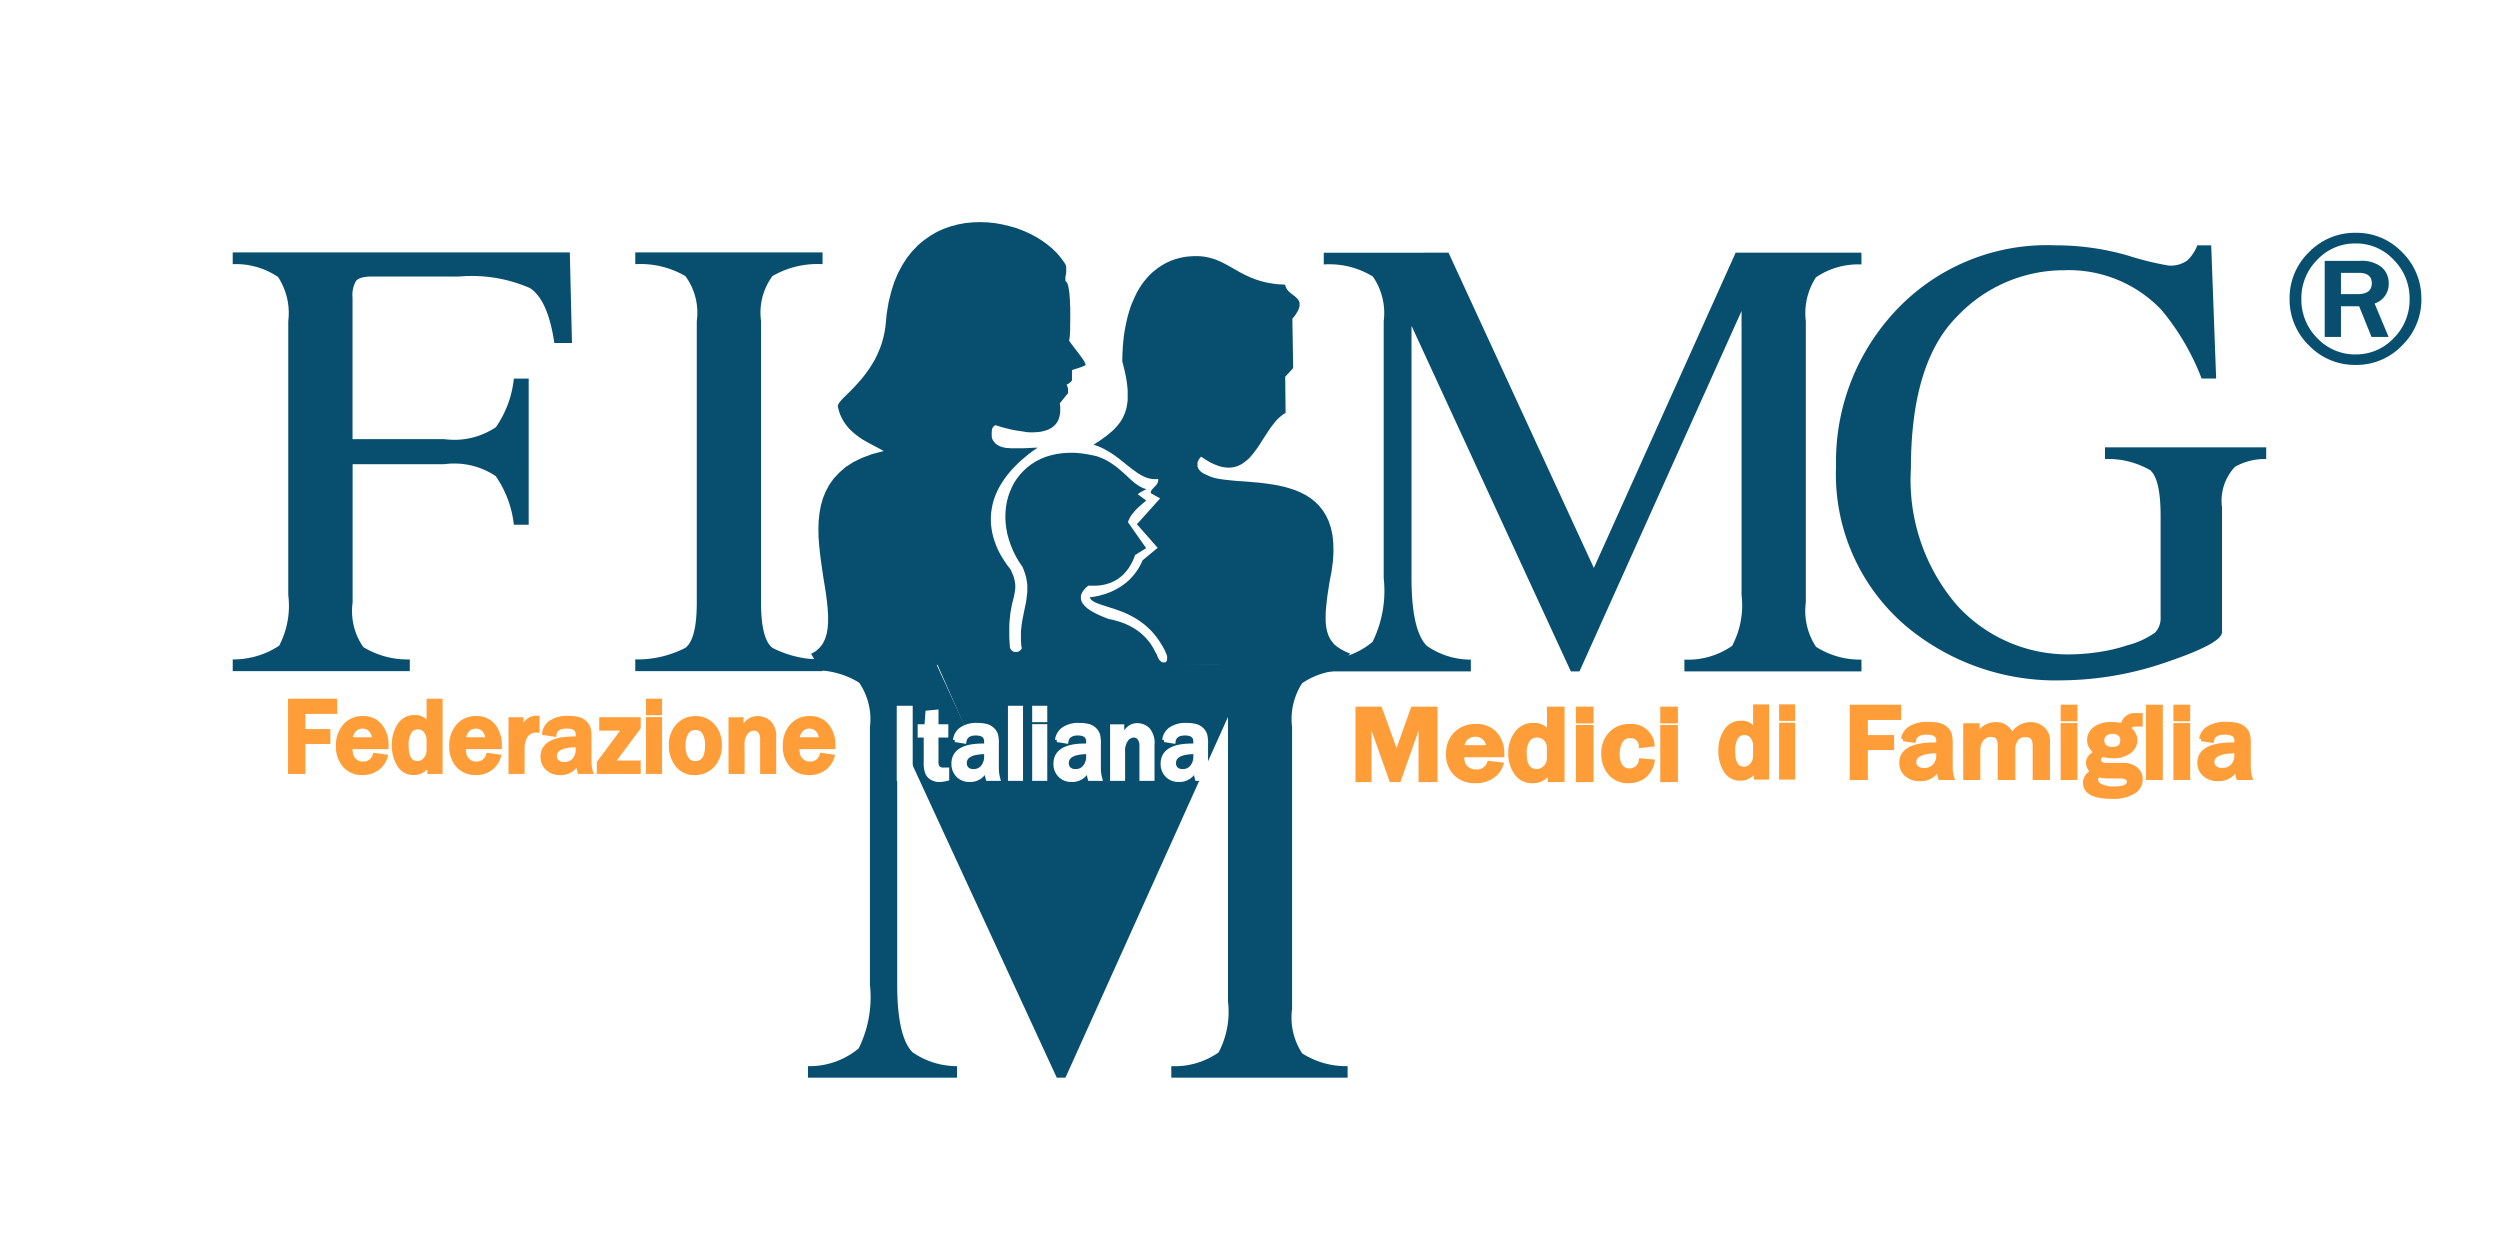 <svg xmlns="http://www.w3.org/2000/svg" xmlns:xlink="http://www.w3.org/1999/xlink" width="123.852" height="61.926" viewBox="0 0 123.852 61.926">
  <defs>
    <clipPath id="clip-path">
      <path id="Tracciato_21928" data-name="Tracciato 21928" d="M0,0H123.852V-61.926H0Z" fill="none"/>
    </clipPath>
  </defs>
  <g id="Raggruppa_12677" data-name="Raggruppa 12677" transform="translate(0 61.926)">
    <path id="Tracciato_21849" data-name="Tracciato 21849" d="M0,0H123.852V-61.926H0Z" fill="#fff"/>
    <g id="Raggruppa_12676" data-name="Raggruppa 12676" clip-path="url(#clip-path)">
      <g id="Raggruppa_12608" data-name="Raggruppa 12608" transform="translate(11.529 -29.258)">
        <path id="Tracciato_21850" data-name="Tracciato 21850" d="M0,0A4.126,4.126,0,0,0,2.3-.678a4.254,4.254,0,0,0,.452-2.506v-13.58a3.271,3.271,0,0,0-.505-2.182A3.734,3.734,0,0,0,0-19.581v-.582H16.7l.107,4.486h-.873q-.321-2.15-1.209-2.72a7.219,7.219,0,0,0-3.506-.572h-4.3q-.63,0-.806.215a1.4,1.4,0,0,0-.177.842v7h4.547a3.7,3.7,0,0,0,2.557-.594,5.146,5.146,0,0,0,.888-2.407h.735v7.242h-.735a5.21,5.21,0,0,0-.9-2.411,3.688,3.688,0,0,0-2.542-.59H5.94v6.859a3.115,3.115,0,0,0,.528,2.2A4.2,4.2,0,0,0,8.773,0V.582H0Z" fill="#084f6f"/>
      </g>
      <g id="Raggruppa_12609" data-name="Raggruppa 12609" transform="translate(31.472 -29.258)">
        <path id="Tracciato_21851" data-name="Tracciato 21851" d="M0,0A5.216,5.216,0,0,0,2.48-.571Q3.047-1,3.047-2.817V-16.764a3.053,3.053,0,0,0-.567-2.228A4.442,4.442,0,0,0,0-19.581v-.582H9.278v.582a4.446,4.446,0,0,0-2.481.589,3.058,3.058,0,0,0-.566,2.228V-2.817Q6.231-1,6.8-.571A5.221,5.221,0,0,0,9.278,0V.582H0Z" fill="#084f6f"/>
      </g>
      <g id="Raggruppa_12610" data-name="Raggruppa 12610" transform="translate(65.503 -29.248)">
        <path id="Tracciato_21852" data-name="Tracciato 21852" d="M0,0A3.758,3.758,0,0,0,2.495-.88a5.736,5.736,0,0,0,.552-3.159V-16.766a3.182,3.182,0,0,0-.536-2.211,4.117,4.117,0,0,0-2.434-.6v-.582H6.258l7.2,15.618,7.025-15.618h6.231v.582a3.731,3.731,0,0,0-2.25.635,3.257,3.257,0,0,0-.505,2.18V-2.83a3.215,3.215,0,0,0,.505,2.195A4.045,4.045,0,0,0,26.715,0V.582H17.943V0a3.845,3.845,0,0,0,2.365-.681A4.3,4.3,0,0,0,20.775-3.2V-17.271L12.746.582h-.429L4.425-16.537v12.5q0,2.571.75,3.35A3.809,3.809,0,0,0,7.364,0V.582H0Z" fill="#084f6f"/>
      </g>
      <g id="Raggruppa_12611" data-name="Raggruppa 12611" transform="translate(105.396 -49.273)">
        <path id="Tracciato_21853" data-name="Tracciato 21853" d="M0,0A14.68,14.68,0,0,0,2.021.5a1.4,1.4,0,0,0,.957-.26A2.056,2.056,0,0,0,3.46-.5h.689l.245,6.6h-.72a12,12,0,0,0-1.99-3.4A6.332,6.332,0,0,0-3.139.735a7.278,7.278,0,0,0-5.3,2.289q-2.289,2.289-2.289,7.54a9.509,9.509,0,0,0,2.281,6.767,7.416,7.416,0,0,0,5.634,2.434,9.864,9.864,0,0,0,1.332-.107,8.139,8.139,0,0,0,1.454-.336,4.262,4.262,0,0,0,1.394-.634,1.049,1.049,0,0,0,.275-.787V12.906q0-1.817-.513-2.263a4.149,4.149,0,0,0-2.243-.554V9.507H6.874v.582a2.994,2.994,0,0,0-1.546.383,2.46,2.46,0,0,0-.643,2.021v6.17q0,.551-2.7,1.469a16.119,16.119,0,0,1-5.2.919,11.557,11.557,0,0,1-7.747-2.679,9.879,9.879,0,0,1-3.475-7.931,10.915,10.915,0,0,1,2.771-7.5A10.262,10.262,0,0,1-3.583-.5,12.922,12.922,0,0,1,0,0" fill="#084f6f"/>
      </g>
      <g id="Raggruppa_12612" data-name="Raggruppa 12612" transform="translate(15.025 -23.688)">
        <path id="Tracciato_21854" data-name="Tracciato 21854" d="M0,0H-.652V-3.519H1.573v.544H0v.961H1.238v.529H0Z" fill="#ff9d39"/>
      </g>
      <g id="Raggruppa_12613" data-name="Raggruppa 12613" transform="translate(15.025 -23.688)">
        <path id="Tracciato_21855" data-name="Tracciato 21855" d="M0,0H-.652V-3.519H1.573v.544H0v.961H1.238v.529H0Z" fill="none" stroke="#ff9d39" stroke-width="0.208"/>
      </g>
      <g id="Raggruppa_12614" data-name="Raggruppa 12614" transform="translate(18.57 -24.518)">
        <path id="Tracciato_21856" data-name="Tracciato 21856" d="M0,0,.531.072a1.113,1.113,0,0,1-.4.583,1.2,1.2,0,0,1-.75.229A1.122,1.122,0,0,1-1.493.521a1.412,1.412,0,0,1-.33-.985,1.444,1.444,0,0,1,.333-.977,1.128,1.128,0,0,1,.9-.387,1.036,1.036,0,0,1,.861.382,1.519,1.519,0,0,1,.305.979l0,.068H-1.212a1.444,1.444,0,0,0,.051.425A.574.574,0,0,0-.962.3.586.586,0,0,0-.588.423.579.579,0,0,0,0,0M-.036-.779A.657.657,0,0,0-.2-1.238a.542.542,0,0,0-.411-.177.541.541,0,0,0-.405.166.753.753,0,0,0-.191.47Z" fill="#ff9d39"/>
      </g>
      <g id="Raggruppa_12615" data-name="Raggruppa 12615" transform="translate(18.57 -24.518)">
        <path id="Tracciato_21857" data-name="Tracciato 21857" d="M0,0,.531.072a1.113,1.113,0,0,1-.4.583,1.2,1.2,0,0,1-.75.229A1.122,1.122,0,0,1-1.493.521a1.412,1.412,0,0,1-.33-.985,1.444,1.444,0,0,1,.333-.977,1.128,1.128,0,0,1,.9-.387,1.036,1.036,0,0,1,.861.382,1.519,1.519,0,0,1,.305.979l0,.068H-1.212a1.444,1.444,0,0,0,.051.425A.574.574,0,0,0-.962.3.586.586,0,0,0-.588.423.579.579,0,0,0,0,0ZM-.036-.779A.657.657,0,0,0-.2-1.238a.542.542,0,0,0-.411-.177.541.541,0,0,0-.405.166.753.753,0,0,0-.191.47Z" fill="none" stroke="#ff9d39" stroke-width="0.208"/>
      </g>
      <g id="Raggruppa_12616" data-name="Raggruppa 12616" transform="translate(21.823 -23.688)">
        <path id="Tracciato_21858" data-name="Tracciato 21858" d="M0,0H-.549V-.526a.789.789,0,0,1-.768.58.82.82,0,0,1-.735-.4,1.808,1.808,0,0,1-.255-.992A1.732,1.732,0,0,1-2.042-2.3a.85.85,0,0,1,.756-.41.7.7,0,0,1,.7.459V-3.519H0ZM-.588-1.537A.734.734,0,0,0-.739-2.03a.487.487,0,0,0-.39-.177.459.459,0,0,0-.407.227,1.259,1.259,0,0,0-.147.678q0,.872.546.872A.5.5,0,0,0-.754-.618.69.69,0,0,0-.588-1.1Z" fill="#ff9d39"/>
      </g>
      <g id="Raggruppa_12617" data-name="Raggruppa 12617" transform="translate(21.823 -23.688)">
        <path id="Tracciato_21859" data-name="Tracciato 21859" d="M0,0H-.549V-.526a.789.789,0,0,1-.768.58.82.82,0,0,1-.735-.4,1.808,1.808,0,0,1-.255-.992A1.732,1.732,0,0,1-2.042-2.3a.85.85,0,0,1,.756-.41.7.7,0,0,1,.7.459V-3.519H0ZM-.588-1.537A.734.734,0,0,0-.739-2.03a.487.487,0,0,0-.39-.177.459.459,0,0,0-.407.227,1.259,1.259,0,0,0-.147.678q0,.872.546.872A.5.5,0,0,0-.754-.618.69.69,0,0,0-.588-1.1Z" fill="none" stroke="#ff9d39" stroke-width="0.208"/>
      </g>
      <g id="Raggruppa_12618" data-name="Raggruppa 12618" transform="translate(24.182 -24.518)">
        <path id="Tracciato_21860" data-name="Tracciato 21860" d="M0,0,.531.072a1.113,1.113,0,0,1-.4.583,1.194,1.194,0,0,1-.75.229A1.122,1.122,0,0,1-1.493.521a1.412,1.412,0,0,1-.33-.985,1.444,1.444,0,0,1,.333-.977,1.129,1.129,0,0,1,.9-.387,1.034,1.034,0,0,1,.861.382,1.519,1.519,0,0,1,.305.979l0,.068H-1.212a1.444,1.444,0,0,0,.051.425A.574.574,0,0,0-.962.3.586.586,0,0,0-.588.423.578.578,0,0,0,0,0M-.036-.779A.657.657,0,0,0-.2-1.238a.542.542,0,0,0-.411-.177.541.541,0,0,0-.405.166.753.753,0,0,0-.191.47Z" fill="#ff9d39"/>
      </g>
      <g id="Raggruppa_12619" data-name="Raggruppa 12619" transform="translate(24.182 -24.518)">
        <path id="Tracciato_21861" data-name="Tracciato 21861" d="M0,0,.531.072a1.113,1.113,0,0,1-.4.583,1.194,1.194,0,0,1-.75.229A1.122,1.122,0,0,1-1.493.521a1.412,1.412,0,0,1-.33-.985,1.444,1.444,0,0,1,.333-.977,1.129,1.129,0,0,1,.9-.387,1.034,1.034,0,0,1,.861.382,1.519,1.519,0,0,1,.305.979l0,.068H-1.212a1.444,1.444,0,0,0,.051.425A.574.574,0,0,0-.962.3.586.586,0,0,0-.588.423.578.578,0,0,0,0,0ZM-.036-.779A.657.657,0,0,0-.2-1.238a.542.542,0,0,0-.411-.177.541.541,0,0,0-.405.166.753.753,0,0,0-.191.47Z" fill="none" stroke="#ff9d39" stroke-width="0.208"/>
      </g>
      <g id="Raggruppa_12620" data-name="Raggruppa 12620" transform="translate(25.884 -23.688)">
        <path id="Tracciato_21862" data-name="Tracciato 21862" d="M0,0H-.588V-2.6h.531v.621a1.118,1.118,0,0,1,.312-.531.632.632,0,0,1,.408-.167l.077,0v.632a.6.6,0,0,0-.594.286A1.211,1.211,0,0,0,0-1.207Z" fill="#ff9d39"/>
      </g>
      <g id="Raggruppa_12621" data-name="Raggruppa 12621" transform="translate(25.884 -23.688)">
        <path id="Tracciato_21863" data-name="Tracciato 21863" d="M0,0H-.588V-2.6h.531v.621a1.118,1.118,0,0,1,.312-.531.632.632,0,0,1,.408-.167l.077,0v.632a.6.6,0,0,0-.594.286A1.211,1.211,0,0,0,0-1.207Z" fill="none" stroke="#ff9d39" stroke-width="0.208"/>
      </g>
      <g id="Raggruppa_12622" data-name="Raggruppa 12622" transform="translate(29.274 -23.688)">
        <path id="Tracciato_21864" data-name="Tracciato 21864" d="M0,0H-.559A2.107,2.107,0,0,1-.65-.526a.871.871,0,0,1-.882.58.863.863,0,0,1-.625-.228.765.765,0,0,1-.236-.574q0-.9,1.576-.9l.167,0v-.2q0-.4-.551-.4t-.609.4l-.5-.075a.757.757,0,0,1,.335-.535,1.455,1.455,0,0,1,.851-.21,2.007,2.007,0,0,1,.492.05.765.765,0,0,1,.323.17.651.651,0,0,1,.181.261A1.543,1.543,0,0,1-.077-1.7V-.526A1.892,1.892,0,0,0,0,0M-.65-1.325q-1.139,0-1.139.544A.38.38,0,0,0-1.675-.5a.476.476,0,0,0,.347.115A.611.611,0,0,0-.821-.6.751.751,0,0,0-.65-1.085Z" fill="#ff9d39"/>
      </g>
      <g id="Raggruppa_12623" data-name="Raggruppa 12623" transform="translate(29.274 -23.688)">
        <path id="Tracciato_21865" data-name="Tracciato 21865" d="M0,0H-.559A2.107,2.107,0,0,1-.65-.526a.871.871,0,0,1-.882.58.863.863,0,0,1-.625-.228.765.765,0,0,1-.236-.574q0-.9,1.576-.9l.167,0v-.2q0-.4-.551-.4t-.609.4l-.5-.075a.757.757,0,0,1,.335-.535,1.455,1.455,0,0,1,.851-.21,2.007,2.007,0,0,1,.492.05.765.765,0,0,1,.323.17.651.651,0,0,1,.181.261A1.543,1.543,0,0,1-.077-1.7V-.526A1.892,1.892,0,0,0,0,0ZM-.65-1.325q-1.139,0-1.139.544A.38.38,0,0,0-1.675-.5a.476.476,0,0,0,.347.115A.611.611,0,0,0-.821-.6.751.751,0,0,0-.65-1.085Z" fill="none" stroke="#ff9d39" stroke-width="0.208"/>
      </g>
      <g id="Raggruppa_12624" data-name="Raggruppa 12624" transform="translate(31.636 -24.144)">
        <path id="Tracciato_21866" data-name="Tracciato 21866" d="M0,0V.456H-1.965V0L-.709-1.691H-1.846v-.457H0v.416L-1.287,0Z" fill="#ff9d39"/>
      </g>
      <g id="Raggruppa_12625" data-name="Raggruppa 12625" transform="translate(31.636 -24.144)">
        <path id="Tracciato_21867" data-name="Tracciato 21867" d="M0,0V.456H-1.965V0L-.709-1.691H-1.846v-.457H0v.416L-1.287,0Z" fill="none" stroke="#ff9d39" stroke-width="0.208"/>
      </g>
      <path id="Tracciato_21868" data-name="Tracciato 21868" d="M32.695-26.6h-.588v-.611h.588Zm0,2.908h-.588v-2.6h.588Z" fill="#ff9d39"/>
      <g id="Raggruppa_12626" data-name="Raggruppa 12626" transform="translate(32.695 -26.596)">
        <path id="Tracciato_21869" data-name="Tracciato 21869" d="M0,0H-.588V-.611H0ZM0,2.908H-.588V.3H0Z" fill="none" stroke="#ff9d39" stroke-width="0.208"/>
      </g>
      <g id="Raggruppa_12627" data-name="Raggruppa 12627" transform="translate(34.42 -23.634)">
        <path id="Tracciato_21870" data-name="Tracciato 21870" d="M0,0A1.028,1.028,0,0,1-.882-.415a1.568,1.568,0,0,1-.3-.952,1.4,1.4,0,0,1,.337-.961,1.122,1.122,0,0,1,.888-.384A1.1,1.1,0,0,1,.9-2.338a1.393,1.393,0,0,1,.337.971,1.393,1.393,0,0,1-.35.992A1.156,1.156,0,0,1,0,0M.021-.485q.593,0,.593-.884A1.2,1.2,0,0,0,.472-2,.477.477,0,0,0,.036-2.23a.492.492,0,0,0-.451.238,1.2,1.2,0,0,0-.147.633,1.132,1.132,0,0,0,.156.65.491.491,0,0,0,.427.224" fill="#ff9d39"/>
      </g>
      <g id="Raggruppa_12628" data-name="Raggruppa 12628" transform="translate(34.42 -23.634)">
        <path id="Tracciato_21871" data-name="Tracciato 21871" d="M0,0A1.028,1.028,0,0,1-.882-.415a1.568,1.568,0,0,1-.3-.952,1.4,1.4,0,0,1,.337-.961,1.122,1.122,0,0,1,.888-.384A1.1,1.1,0,0,1,.9-2.338a1.393,1.393,0,0,1,.337.971,1.393,1.393,0,0,1-.35.992A1.156,1.156,0,0,1,0,0ZM.021-.485q.593,0,.593-.884A1.2,1.2,0,0,0,.472-2,.477.477,0,0,0,.036-2.23a.492.492,0,0,0-.451.238,1.2,1.2,0,0,0-.147.633,1.132,1.132,0,0,0,.156.65A.491.491,0,0,0,.021-.485Z" fill="none" stroke="#ff9d39" stroke-width="0.208"/>
      </g>
      <g id="Raggruppa_12629" data-name="Raggruppa 12629" transform="translate(38.349 -23.688)">
        <path id="Tracciato_21872" data-name="Tracciato 21872" d="M0,0H-.588V-1.627a.559.559,0,0,0-.118-.388.374.374,0,0,0-.287-.13.518.518,0,0,0-.4.2.911.911,0,0,0-.173.606V0h-.587V-2.6h.536V-2c.187-.438.451-.657.789-.657a.853.853,0,0,1,.586.216A.982.982,0,0,1,0-1.681Z" fill="#ff9d39"/>
      </g>
      <g id="Raggruppa_12630" data-name="Raggruppa 12630" transform="translate(38.349 -23.688)">
        <path id="Tracciato_21873" data-name="Tracciato 21873" d="M0,0H-.588V-1.627a.559.559,0,0,0-.118-.388.374.374,0,0,0-.287-.13.518.518,0,0,0-.4.2.911.911,0,0,0-.173.606V0h-.587V-2.6h.536V-2c.187-.438.451-.657.789-.657a.853.853,0,0,1,.586.216A.982.982,0,0,1,0-1.681Z" fill="none" stroke="#ff9d39" stroke-width="0.208"/>
      </g>
      <g id="Raggruppa_12631" data-name="Raggruppa 12631" transform="translate(40.708 -24.518)">
        <path id="Tracciato_21874" data-name="Tracciato 21874" d="M0,0,.531.072a1.113,1.113,0,0,1-.4.583,1.2,1.2,0,0,1-.75.229A1.12,1.12,0,0,1-1.492.521a1.408,1.408,0,0,1-.331-.985,1.444,1.444,0,0,1,.333-.977,1.126,1.126,0,0,1,.9-.387,1.036,1.036,0,0,1,.861.382,1.519,1.519,0,0,1,.305.979l0,.068H-1.212a1.483,1.483,0,0,0,.05.425A.583.583,0,0,0-.962.3.586.586,0,0,0-.588.423.578.578,0,0,0,0,0M-.036-.779A.657.657,0,0,0-.2-1.238a.542.542,0,0,0-.411-.177.543.543,0,0,0-.405.166.753.753,0,0,0-.191.47Z" fill="#ff9d39"/>
      </g>
      <g id="Raggruppa_12632" data-name="Raggruppa 12632" transform="translate(40.708 -24.518)">
        <path id="Tracciato_21875" data-name="Tracciato 21875" d="M0,0,.531.072a1.113,1.113,0,0,1-.4.583,1.2,1.2,0,0,1-.75.229A1.12,1.12,0,0,1-1.492.521a1.408,1.408,0,0,1-.331-.985,1.444,1.444,0,0,1,.333-.977,1.126,1.126,0,0,1,.9-.387,1.036,1.036,0,0,1,.861.382,1.519,1.519,0,0,1,.305.979l0,.068H-1.212a1.483,1.483,0,0,0,.05.425A.583.583,0,0,0-.962.3.586.586,0,0,0-.588.423.578.578,0,0,0,0,0ZM-.036-.779A.657.657,0,0,0-.2-1.238a.542.542,0,0,0-.411-.177.543.543,0,0,0-.405.166.753.753,0,0,0-.191.47Z" fill="none" stroke="#ff9d39" stroke-width="0.208"/>
      </g>
      <g id="Raggruppa_12633" data-name="Raggruppa 12633" transform="translate(71.106 -23.29)">
        <path id="Tracciato_21876" data-name="Tracciato 21876" d="M0,0H-.721V-3.081L-1.807,0h-.37L-3.268-3.081V0h-.577V-3.519H-2.74l.822,2.266.806-2.266H0Z" fill="#ff9d39"/>
      </g>
      <g id="Raggruppa_12634" data-name="Raggruppa 12634" transform="translate(71.106 -23.29)">
        <path id="Tracciato_21877" data-name="Tracciato 21877" d="M0,0H-.721V-3.081L-1.807,0h-.37L-3.268-3.081V0h-.577V-3.519H-2.74l.822,2.266.806-2.266H0Z" fill="none" stroke="#ff9d39" stroke-width="0.219"/>
      </g>
      <g id="Raggruppa_12635" data-name="Raggruppa 12635" transform="translate(73.776 -24.12)">
        <path id="Tracciato_21878" data-name="Tracciato 21878" d="M0,0,.592.072A1.116,1.116,0,0,1,.143.655,1.435,1.435,0,0,1-.692.884a1.32,1.32,0,0,1-.97-.363A1.319,1.319,0,0,1-2.03-.464a1.355,1.355,0,0,1,.37-.977,1.326,1.326,0,0,1,1-.387,1.215,1.215,0,0,1,.96.382,1.418,1.418,0,0,1,.338.979L.64-.4H-1.349a1.334,1.334,0,0,0,.055.426A.586.586,0,0,0-1.071.3.7.7,0,0,0-.655.423.642.642,0,0,0,0,0M-.04-.779a.621.621,0,0,0-.188-.459.639.639,0,0,0-.458-.178.64.64,0,0,0-.451.167.709.709,0,0,0-.212.47Z" fill="#ff9d39"/>
      </g>
      <g id="Raggruppa_12636" data-name="Raggruppa 12636" transform="translate(73.776 -24.12)">
        <path id="Tracciato_21879" data-name="Tracciato 21879" d="M0,0,.592.072A1.116,1.116,0,0,1,.143.655,1.435,1.435,0,0,1-.692.884a1.32,1.32,0,0,1-.97-.363A1.319,1.319,0,0,1-2.03-.464a1.355,1.355,0,0,1,.37-.977,1.326,1.326,0,0,1,1-.387,1.215,1.215,0,0,1,.96.382,1.418,1.418,0,0,1,.338.979L.64-.4H-1.349a1.334,1.334,0,0,0,.055.426A.586.586,0,0,0-1.071.3.7.7,0,0,0-.655.423.642.642,0,0,0,0,0ZM-.04-.779a.621.621,0,0,0-.188-.459.639.639,0,0,0-.458-.178.64.64,0,0,0-.451.167.709.709,0,0,0-.212.47Z" fill="none" stroke="#ff9d39" stroke-width="0.219"/>
      </g>
      <g id="Raggruppa_12637" data-name="Raggruppa 12637" transform="translate(77.4 -23.29)">
        <path id="Tracciato_21880" data-name="Tracciato 21880" d="M0,0H-.612V-.526a.872.872,0,0,1-.855.58.941.941,0,0,1-.818-.4,1.667,1.667,0,0,1-.285-.993,1.6,1.6,0,0,1,.3-.962.974.974,0,0,1,.841-.409.786.786,0,0,1,.778.459V-3.519H0ZM-.655-1.536A.688.688,0,0,0-.823-2.03a.571.571,0,0,0-.434-.176.528.528,0,0,0-.454.226,1.149,1.149,0,0,0-.164.678q0,.872.609.872A.587.587,0,0,0-.84-.617.65.65,0,0,0-.655-1.1Z" fill="#ff9d39"/>
      </g>
      <g id="Raggruppa_12638" data-name="Raggruppa 12638" transform="translate(77.4 -23.29)">
        <path id="Tracciato_21881" data-name="Tracciato 21881" d="M0,0H-.612V-.526a.872.872,0,0,1-.855.58.941.941,0,0,1-.818-.4,1.667,1.667,0,0,1-.285-.993,1.6,1.6,0,0,1,.3-.962.974.974,0,0,1,.841-.409.786.786,0,0,1,.778.459V-3.519H0ZM-.655-1.536A.688.688,0,0,0-.823-2.03a.571.571,0,0,0-.434-.176.528.528,0,0,0-.454.226,1.149,1.149,0,0,0-.164.678q0,.872.609.872A.587.587,0,0,0-.84-.617.65.65,0,0,0-.655-1.1Z" fill="none" stroke="#ff9d39" stroke-width="0.219"/>
      </g>
      <path id="Tracciato_21882" data-name="Tracciato 21882" d="M78.836-26.2h-.655v-.611h.655Zm0,2.908h-.655v-2.6h.655Z" fill="#ff9d39"/>
      <g id="Raggruppa_12639" data-name="Raggruppa 12639" transform="translate(78.836 -26.198)">
        <path id="Tracciato_21883" data-name="Tracciato 21883" d="M0,0H-.655V-.611H0ZM0,2.908H-.655V.3H0Z" fill="none" stroke="#ff9d39" stroke-width="0.219"/>
      </g>
      <g id="Raggruppa_12640" data-name="Raggruppa 12640" transform="translate(81.297 -24.247)">
        <path id="Tracciato_21884" data-name="Tracciato 21884" d="M0,0,.563.051A1.185,1.185,0,0,1,.141.776a1.227,1.227,0,0,1-.755.234A1.13,1.13,0,0,1-1.538.617a1.474,1.474,0,0,1-.323-.963,1.379,1.379,0,0,1,.354-.971A1.213,1.213,0,0,1-.566-1.7a1.028,1.028,0,0,1,1.129.9L0-.735a.5.5,0,0,0-.531-.484.517.517,0,0,0-.484.261,1.241,1.241,0,0,0-.151.633,1.01,1.01,0,0,0,.157.608A.51.51,0,0,0-.571.5.575.575,0,0,0,0,0" fill="#ff9d39"/>
      </g>
      <g id="Raggruppa_12641" data-name="Raggruppa 12641" transform="translate(81.297 -24.247)">
        <path id="Tracciato_21885" data-name="Tracciato 21885" d="M0,0,.563.051A1.185,1.185,0,0,1,.141.776a1.227,1.227,0,0,1-.755.234A1.13,1.13,0,0,1-1.538.617a1.474,1.474,0,0,1-.323-.963,1.379,1.379,0,0,1,.354-.971A1.213,1.213,0,0,1-.566-1.7a1.028,1.028,0,0,1,1.129.9L0-.735a.5.5,0,0,0-.531-.484.517.517,0,0,0-.484.261,1.241,1.241,0,0,0-.151.633,1.01,1.01,0,0,0,.157.608A.51.51,0,0,0-.571.5.575.575,0,0,0,0,0Z" fill="none" stroke="#ff9d39" stroke-width="0.219"/>
      </g>
      <path id="Tracciato_21886" data-name="Tracciato 21886" d="M83.015-26.2H82.36v-.611h.655Zm0,2.908H82.36v-2.6h.655Z" fill="#ff9d39"/>
      <g id="Raggruppa_12642" data-name="Raggruppa 12642" transform="translate(83.015 -26.198)">
        <path id="Tracciato_21887" data-name="Tracciato 21887" d="M0,0H-.655V-.611H0ZM0,2.908H-.655V.3H0Z" fill="none" stroke="#ff9d39" stroke-width="0.219"/>
      </g>
      <g id="Raggruppa_12643" data-name="Raggruppa 12643" transform="translate(87.541 -23.408)">
        <path id="Tracciato_21888" data-name="Tracciato 21888" d="M0,0H-.549V-.526a.789.789,0,0,1-.768.58.821.821,0,0,1-.735-.4,1.809,1.809,0,0,1-.255-.993A1.732,1.732,0,0,1-2.042-2.3a.849.849,0,0,1,.756-.409.7.7,0,0,1,.7.459V-3.519H0ZM-.588-1.536a.74.74,0,0,0-.15-.494.491.491,0,0,0-.391-.176.461.461,0,0,0-.408.226,1.268,1.268,0,0,0-.147.678q0,.872.547.872A.5.5,0,0,0-.754-.617.693.693,0,0,0-.588-1.1Z" fill="#ff9d39"/>
      </g>
      <g id="Raggruppa_12644" data-name="Raggruppa 12644" transform="translate(87.541 -23.408)">
        <path id="Tracciato_21889" data-name="Tracciato 21889" d="M0,0H-.549V-.526a.789.789,0,0,1-.768.58.821.821,0,0,1-.735-.4,1.809,1.809,0,0,1-.255-.993A1.732,1.732,0,0,1-2.042-2.3a.849.849,0,0,1,.756-.409.7.7,0,0,1,.7.459V-3.519H0ZM-.588-1.536a.74.74,0,0,0-.15-.494.491.491,0,0,0-.391-.176.461.461,0,0,0-.408.226,1.268,1.268,0,0,0-.147.678q0,.872.547.872A.5.5,0,0,0-.754-.617.693.693,0,0,0-.588-1.1Z" fill="none" stroke="#ff9d39" stroke-width="0.208"/>
      </g>
      <path id="Tracciato_21890" data-name="Tracciato 21890" d="M88.831-26.316h-.588v-.611h.588Zm0,2.908h-.588v-2.6h.588Z" fill="#ff9d39"/>
      <g id="Raggruppa_12645" data-name="Raggruppa 12645" transform="translate(88.83 -26.316)">
        <path id="Tracciato_21891" data-name="Tracciato 21891" d="M0,0H-.588V-.611H0ZM0,2.908H-.588V.3H0Z" fill="none" stroke="#ff9d39" stroke-width="0.208"/>
      </g>
      <g id="Raggruppa_12646" data-name="Raggruppa 12646" transform="translate(92.429 -23.39)">
        <path id="Tracciato_21892" data-name="Tracciato 21892" d="M0,0H-.686V-3.519H1.652v.544H0v.962H1.3v.528H0Z" fill="#ff9d39"/>
      </g>
      <g id="Raggruppa_12647" data-name="Raggruppa 12647" transform="translate(92.429 -23.39)">
        <path id="Tracciato_21893" data-name="Tracciato 21893" d="M0,0H-.686V-3.519H1.652v.544H0v.962H1.3v.528H0Z" fill="none" stroke="#ff9d39" stroke-width="0.213"/>
      </g>
      <g id="Raggruppa_12648" data-name="Raggruppa 12648" transform="translate(96.711 -23.39)">
        <path id="Tracciato_21894" data-name="Tracciato 21894" d="M0,0H-.588A2.052,2.052,0,0,1-.682-.526a.918.918,0,0,1-.926.58.932.932,0,0,1-.657-.228.744.744,0,0,1-.248-.574q0-.9,1.655-.9c.043,0,.1,0,.176,0v-.2c0-.27-.194-.4-.58-.4s-.588.135-.639.4l-.525-.075a.757.757,0,0,1,.351-.535,1.588,1.588,0,0,1,.894-.21,2.22,2.22,0,0,1,.518.05.814.814,0,0,1,.338.171.642.642,0,0,1,.191.26A1.505,1.505,0,0,1-.081-1.7V-.526A1.829,1.829,0,0,0,0,0M-.682-1.325q-1.2,0-1.2.544A.366.366,0,0,0-1.758-.5a.511.511,0,0,0,.364.115A.66.66,0,0,0-.862-.6a.728.728,0,0,0,.18-.483Z" fill="#ff9d39"/>
      </g>
      <g id="Raggruppa_12649" data-name="Raggruppa 12649" transform="translate(96.711 -23.39)">
        <path id="Tracciato_21895" data-name="Tracciato 21895" d="M0,0H-.588A2.052,2.052,0,0,1-.682-.526a.918.918,0,0,1-.926.58.932.932,0,0,1-.657-.228.744.744,0,0,1-.248-.574q0-.9,1.655-.9c.043,0,.1,0,.176,0v-.2c0-.27-.194-.4-.58-.4s-.588.135-.639.4l-.525-.075a.757.757,0,0,1,.351-.535,1.588,1.588,0,0,1,.894-.21,2.22,2.22,0,0,1,.518.05.814.814,0,0,1,.338.171.642.642,0,0,1,.191.26A1.505,1.505,0,0,1-.081-1.7V-.526A1.829,1.829,0,0,0,0,0ZM-.682-1.325q-1.2,0-1.2.544A.366.366,0,0,0-1.758-.5a.511.511,0,0,0,.364.115A.66.66,0,0,0-.862-.6a.728.728,0,0,0,.18-.483Z" fill="none" stroke="#ff9d39" stroke-width="0.213"/>
      </g>
      <g id="Raggruppa_12650" data-name="Raggruppa 12650" transform="translate(101.453 -23.39)">
        <path id="Tracciato_21896" data-name="Tracciato 21896" d="M0,0H-.647V-1.621c0-.337-.158-.506-.472-.506a.548.548,0,0,0-.437.191.856.856,0,0,0-.164.57V0h-.656V-1.621q0-.514-.441-.514a.58.58,0,0,0-.451.207.816.816,0,0,0-.183.562V0h-.636V-2.6h.6v.554a.96.96,0,0,1,.912-.608.761.761,0,0,1,.786.608,1.009,1.009,0,0,1,.912-.608.873.873,0,0,1,.637.235A.781.781,0,0,1,0-1.841Z" fill="#ff9d39"/>
      </g>
      <g id="Raggruppa_12651" data-name="Raggruppa 12651" transform="translate(101.453 -23.39)">
        <path id="Tracciato_21897" data-name="Tracciato 21897" d="M0,0H-.647V-1.621c0-.337-.158-.506-.472-.506a.548.548,0,0,0-.437.191.856.856,0,0,0-.164.57V0h-.656V-1.621q0-.514-.441-.514a.58.58,0,0,0-.451.207.816.816,0,0,0-.183.562V0h-.636V-2.6h.6v.554a.96.96,0,0,1,.912-.608.761.761,0,0,1,.786.608,1.009,1.009,0,0,1,.912-.608.873.873,0,0,1,.637.235A.781.781,0,0,1,0-1.841Z" fill="none" stroke="#ff9d39" stroke-width="0.213"/>
      </g>
      <path id="Tracciato_21898" data-name="Tracciato 21898" d="M102.81-26.3h-.618v-.611h.618Zm0,2.908h-.618v-2.6h.618Z" fill="#ff9d39"/>
      <g id="Raggruppa_12652" data-name="Raggruppa 12652" transform="translate(102.81 -26.298)">
        <path id="Tracciato_21899" data-name="Tracciato 21899" d="M0,0H-.618V-.611H0ZM0,2.908H-.618V.3H0Z" fill="none" stroke="#ff9d39" stroke-width="0.213"/>
      </g>
      <g id="Raggruppa_12653" data-name="Raggruppa 12653" transform="translate(106.046 -26.491)">
        <path id="Tracciato_21900" data-name="Tracciato 21900" d="M0,0V.451H-.19A.747.747,0,0,0-.408.48.365.365,0,0,0-.591.663a.712.712,0,0,1,.325.562.687.687,0,0,1-.3.572,1.321,1.321,0,0,1-.806.227,2.32,2.32,0,0,1-.506-.067.27.27,0,0,0-.19.255.231.231,0,0,0,.092.175.413.413,0,0,0,.279.08h.813a.972.972,0,0,1,.654.2A.648.648,0,0,1,0,3.181a.72.72,0,0,1-.359.612,1.915,1.915,0,0,1-1.063.242q-1.325,0-1.325-.7a.572.572,0,0,1,.4-.528A.574.574,0,0,1-2.6,2.372c0-.227.145-.408.436-.541a.673.673,0,0,1-.379-.6A.7.7,0,0,1-2.264.673a1.313,1.313,0,0,1,.847-.23A2.6,2.6,0,0,1-.888.5.609.609,0,0,1-.23,0ZM-2.08,2.96a.314.314,0,0,0-.133.224.38.38,0,0,0,.222.313,1.411,1.411,0,0,0,.707.135c.475,0,.712-.115.712-.347A.209.209,0,0,0-.7,3.09a.6.6,0,0,0-.285-.066h-.655A1.856,1.856,0,0,1-2.08,2.96M-1.4,1.676c.336,0,.5-.151.5-.451A.385.385,0,0,0-1.025.933.516.516,0,0,0-1.392.815.533.533,0,0,0-1.77.939a.4.4,0,0,0-.134.309.4.4,0,0,0,.132.309.537.537,0,0,0,.369.119" fill="#ff9d39"/>
      </g>
      <g id="Raggruppa_12654" data-name="Raggruppa 12654" transform="translate(106.046 -26.491)">
        <path id="Tracciato_21901" data-name="Tracciato 21901" d="M0,0V.451H-.19A.747.747,0,0,0-.408.48.365.365,0,0,0-.591.663a.712.712,0,0,1,.325.562.687.687,0,0,1-.3.572,1.321,1.321,0,0,1-.806.227,2.32,2.32,0,0,1-.506-.067.27.27,0,0,0-.19.255.231.231,0,0,0,.092.175.413.413,0,0,0,.279.08h.813a.972.972,0,0,1,.654.2A.648.648,0,0,1,0,3.181a.72.72,0,0,1-.359.612,1.915,1.915,0,0,1-1.063.242q-1.325,0-1.325-.7a.572.572,0,0,1,.4-.528A.574.574,0,0,1-2.6,2.372c0-.227.145-.408.436-.541a.673.673,0,0,1-.379-.6A.7.7,0,0,1-2.264.673a1.313,1.313,0,0,1,.847-.23A2.6,2.6,0,0,1-.888.5.609.609,0,0,1-.23,0ZM-2.08,2.96a.314.314,0,0,0-.133.224.38.38,0,0,0,.222.313,1.411,1.411,0,0,0,.707.135c.475,0,.712-.115.712-.347A.209.209,0,0,0-.7,3.09a.6.6,0,0,0-.285-.066h-.655A1.856,1.856,0,0,1-2.08,2.96ZM-1.4,1.676c.336,0,.5-.151.5-.451A.385.385,0,0,0-1.025.933.516.516,0,0,0-1.392.815.533.533,0,0,0-1.77.939a.4.4,0,0,0-.134.309.4.4,0,0,0,.132.309A.537.537,0,0,0-1.4,1.676Z" fill="none" stroke="#ff9d39" stroke-width="0.213"/>
      </g>
      <path id="Tracciato_21902" data-name="Tracciato 21902" d="M107.04-23.39h-.618v-3.519h.618Z" fill="#ff9d39"/>
      <g id="Raggruppa_12655" data-name="Raggruppa 12655" transform="translate(107.04 -23.39)">
        <path id="Tracciato_21903" data-name="Tracciato 21903" d="M0,0H-.618V-3.519H0Z" fill="none" stroke="#ff9d39" stroke-width="0.213"/>
      </g>
      <path id="Tracciato_21904" data-name="Tracciato 21904" d="M108.4-26.3h-.617v-.611h.617Zm0,2.908h-.617v-2.6h.617Z" fill="#ff9d39"/>
      <g id="Raggruppa_12656" data-name="Raggruppa 12656" transform="translate(108.397 -26.298)">
        <path id="Tracciato_21905" data-name="Tracciato 21905" d="M0,0H-.617V-.611H0ZM0,2.908H-.617V.3H0Z" fill="none" stroke="#ff9d39" stroke-width="0.213"/>
      </g>
      <g id="Raggruppa_12657" data-name="Raggruppa 12657" transform="translate(111.479 -23.39)">
        <path id="Tracciato_21906" data-name="Tracciato 21906" d="M0,0H-.588A2.052,2.052,0,0,1-.682-.526a.918.918,0,0,1-.926.58.932.932,0,0,1-.657-.228.747.747,0,0,1-.248-.574q0-.9,1.655-.9c.043,0,.1,0,.176,0v-.2c0-.27-.194-.4-.58-.4s-.588.135-.639.4l-.525-.075a.755.755,0,0,1,.352-.535,1.584,1.584,0,0,1,.893-.21,2.22,2.22,0,0,1,.518.05.814.814,0,0,1,.338.171.633.633,0,0,1,.191.26A1.505,1.505,0,0,1-.081-1.7V-.526A1.829,1.829,0,0,0,0,0M-.682-1.325q-1.2,0-1.2.544a.369.369,0,0,0,.12.277.515.515,0,0,0,.365.115A.66.66,0,0,0-.862-.6a.728.728,0,0,0,.18-.483Z" fill="#ff9d39"/>
      </g>
      <g id="Raggruppa_12658" data-name="Raggruppa 12658" transform="translate(111.479 -23.39)">
        <path id="Tracciato_21907" data-name="Tracciato 21907" d="M0,0H-.588A2.052,2.052,0,0,1-.682-.526a.918.918,0,0,1-.926.58.932.932,0,0,1-.657-.228.747.747,0,0,1-.248-.574q0-.9,1.655-.9c.043,0,.1,0,.176,0v-.2c0-.27-.194-.4-.58-.4s-.588.135-.639.4l-.525-.075a.755.755,0,0,1,.352-.535,1.584,1.584,0,0,1,.893-.21,2.22,2.22,0,0,1,.518.05.814.814,0,0,1,.338.171.633.633,0,0,1,.191.26A1.505,1.505,0,0,1-.081-1.7V-.526A1.829,1.829,0,0,0,0,0ZM-.682-1.325q-1.2,0-1.2.544a.369.369,0,0,0,.12.277.515.515,0,0,0,.365.115A.66.66,0,0,0-.862-.6a.728.728,0,0,0,.18-.483Z" fill="none" stroke="#ff9d39" stroke-width="0.213"/>
      </g>
      <g id="Raggruppa_12659" data-name="Raggruppa 12659" transform="translate(66.894 -29.547)">
        <path id="Tracciato_21908" data-name="Tracciato 21908" d="M0,0-.51.561H-26.388l-.323-.548.238-.136.191-.174.153-.2.11-.23.081-.259.047-.28.021-.306V-1.9l-.021-.34-.039-.362-.046-.369-.06-.383-.064-.391-.059-.4-.06-.408-.05-.4-.043-.408-.03-.4-.008-.4.012-.391.039-.391.068-.374.1-.361.14-.349.178-.331.221-.315.272-.289L-25-9.242l.378-.242.437-.213.5-.187.569-.149-.076-.046-.077-.043-.08-.042-.081-.043-.166-.089-.17-.089-.085-.047-.085-.047-.081-.046-.089-.051-.085-.051-.081-.055-.085-.06-.081-.06-.08-.059-.077-.064-.076-.068-.077-.072-.072-.072-.068-.077-.068-.085-.064-.085-.059-.089-.056-.093-.055-.1-.047-.1-.046-.107-.039-.114-.034-.119-.029-.128v-.042l.008-.043.026-.051.029-.051.047-.059.051-.06.06-.068.068-.072.157-.153.182-.178.094-.1.1-.1.1-.11.1-.111.106-.123.107-.128.106-.132.1-.14.106-.148.1-.153.1-.162.093-.165.09-.179.08-.183.081-.191.072-.2.06-.208.055-.217.047-.225.034-.233.059-.612.094-.566.127-.522.153-.485.187-.442.213-.4.234-.366.259-.322.28-.294.3-.25.314-.221.328-.191.335-.153.353-.124.357-.093.365-.068.366-.034.37-.013.369.013.366.038.357.064.357.085.349.1.335.127.323.145.307.161.288.179.277.2.25.208.226.221.2.238.174.243.017.029.017.026.012.029.013.03.013.03,0,.03.009.03,0,.025,0,.03v.089l0,.06,0,.059-.017.115-.022.114,0,.056,0,.051v.076l0,.026.03.012.025.026.026.038.021.051.022.059.017.073.017.085.017.089.012.1.013.106.009.111.008.114.009.119,0,.128.008.123.005.132v.633l-.005.123,0,.115,0,.11,0,.106-.009.1,0,.089-.009.081-.008.072-.009.06-.008.051-.009.038.051.077.06.08.059.081.069.089.136.179.135.178.064.085.059.085.056.077.046.072.018.034.016.034.017.029.013.026.009.026.009.025,0,.021v.017l-.038.022-.038.012-.038.022-.043.016-.085.03-.085.03-.085.03-.089.025-.089.03-.085.03,0,.51-.025.034-.026.025-.03.03-.029.03-.034.025-.039.022-.038.021-.043.021.022.055.017.047.012.038.018.043,0,.021,0,.021v.026l0,.029v.026l0,.034,0,.038,0,.043-.408.505.021.153,0,.145v.136l-.017.123-.026.115-.033.106-.043.1-.055.089-.064.081-.072.072-.077.064-.089.055-.093.051-.1.038-.111.034-.11.03-.119.021-.128.013-.127.008-.136.005-.137-.005-.144-.008L-16.188-11l-.149-.021-.149-.021-.153-.026L-16.8-11.1l-.153-.038-.158-.038-.157-.043-.157-.047-.157-.051-.017.009-.017.012-.017.009-.013.013-.017.013-.013.012-.012.017-.009.013-.013.017-.008.017-.009.017-.008.017-.009.021-.008.017,0,.022,0,.021-.008.042,0,.047-.005.047v.106l.005.055,0,.055.013.06.025.051.03.051.029.047.035.042.033.038.039.034.043.034.042.03.047.026.046.025.051.021.051.017.06.017.059.013.06.013.068.013.068,0,.072.008.072.005.081,0h.353l.2,0,.212-.009.234-.013.251-.008-.226.153-.212.161-.2.162-.192.166-.182.17-.166.169-.161.175-.145.174-.136.182-.123.179-.115.183-.1.187-.089.187-.077.191-.063.191-.051.191-.038.2-.03.2-.013.2,0,.2.008.2.026.2.034.2.047.2.063.2.072.2.086.208.1.2.114.2.128.2.136.2.157.2.055.12.047.11.043.1.03.1.025.094.017.09.012.084.009.085v.158l-.009.08-.012.081-.013.081-.017.08-.017.09-.021.085-.047.187-.047.208-.021.115-.021.119-.021.127-.013.14-.017.145-.013.157-.008.17,0,.178v.192l0,.2.012.216.017.229,0,.035.008.025.009.03.012.025.009.022.017.021.013.021.017.017.021.017.017.012.021.018.017.008.026.009.021.008.021.005.021,0,.026,0h.021l.026,0,.025,0,.021-.005.026,0,.021-.008.021-.013.022-.013.025-.013.017-.017.021-.016.017-.022.021-.021.013-.021.017-.026L-16.3-.4l-.009-.153L-16.316-.7V-.846l0-.14,0-.14.018-.132.012-.131.017-.124.022-.127.021-.119.025-.123.047-.234.047-.229.025-.115.022-.115.017-.115.012-.11.013-.119L-16-3.034l0-.115v-.119l0-.119-.013-.123-.021-.123-.022-.127-.034-.128-.042-.132-.047-.136-.059-.136-.179-.267-.157-.272-.136-.272-.111-.276-.093-.272-.077-.277-.051-.276-.033-.272-.013-.272.008-.263.025-.259.043-.255.064-.247.085-.242.1-.229.114-.221.136-.209.153-.195.17-.183.183-.17.2-.153.217-.14.233-.119.247-.106.268-.081.276-.064.293-.042.311-.021.322,0,.336.03.349.055.365.076.115.038.106.043.107.043.1.046.1.051.094.056.089.055.089.059.086.06.084.059.081.064.081.068.076.064.073.063.072.064.072.064.136.127.132.124.068.059.064.055.068.056.063.051.064.046.064.043.068.042.064.034.068.034.063.03.073.021.068.017-.06.038-.059.03-.051.026-.056.03L-10.374-8l-.056.034-.025.017-.022.017-.025.017-.025.021.42.314-.076.06-.072.059-.073.064-.072.064-.072.064-.068.064-.064.063-.063.068-.06.069-.055.067-.026.034-.025.034-.026.034-.021.039-.021.033-.022.035-.017.038-.016.034-.018.038-.017.038L-11-6.544l-.012.038.9,1.284-.544.336-.042.106-.039.1-.046.1-.047.094-.051.089-.051.085-.051.085-.06.077-.055.072-.064.072-.059.068-.064.064-.068.055-.072.055-.068.056-.072.042-.077.047-.076.038-.081.039-.077.033-.085.03-.085.025-.085.026-.085.017-.089.017-.089.013-.094.008-.093.008-.094,0h-.1l-.1,0-.1,0-.068.054-.064.056-.051.059-.047.056-.042.055-.034.055-.026.055-.021.055-.017.056,0,.055,0,.055,0,.051.013.051.017.056.025.05.03.056.039.051.042.051.047.047.055.055.059.05.068.048.073.05.08.047.081.047.094.051.093.046.1.048.111.046.11.047.119.047.123.047.132.025.128.03.119.034.119.034.115.038.11.038.106.043.1.047.1.046.094.051.093.051.09.055.08.056.085.059.077.059.072.06.072.064.068.068.064.064.064.071.059.069.055.068.056.072.046.072.047.077.047.072.042.076.038.081.039.072L-9.6.017l.034.077.026.08.016.038.022.034.017.03.021.03.021.026.026.021L-9.4.374l.021.017.026.017.025.013.022.008.025.009.021,0h.047l.021,0,.017,0,.021-.009.017-.008L-9.121.4l.013-.018L-9.1.37l.013-.022.008-.025,0-.025.005-.026,0-.034,0-.034L-9.07.17-9.078.132-9.087.089-9.1.047l-.1-.23L-9.32-.4-9.44-.59l-.127-.187L-9.7-.943-9.835-1.1l-.144-.145-.145-.132-.148-.119-.149-.11-.153-.1-.153-.093-.153-.081-.153-.077-.153-.068-.149-.059-.144-.055-.145-.051-.14-.047-.136-.043-.251-.08-.229-.076-.1-.035-.094-.038-.085-.038-.072-.043-.064-.042-.051-.047-.038-.051-.021-.059.11-.013.115-.017.106-.022.111-.021.106-.029.106-.03.1-.03.1-.034.1-.038.1-.038.094-.047.093-.043.094-.051.089-.051.089-.051.085-.059.081-.059.081-.06.081-.068.076-.064.072-.072.068-.072.068-.076.068-.077.06-.081.059-.081.06-.085.055-.089.051-.089.047-.09.046-.093.043-.1.748-.62L-10.57-6.408l1.148-1.279-.464-.263v-.021L-9.881-8l0-.021.008-.017.009-.022.008-.021.017-.017.013-.021.03-.038.034-.034.034-.038.038-.039.039-.038.033-.038.018-.021.012-.026.017-.017.013-.025.013-.026.008-.021.009-.026.008-.03,0-.025.005-.03v-.059l-.1.008h-.1l-.1-.008L-9.9-8.664-10-8.686l-.094-.029-.089-.038-.093-.043-.09-.046-.089-.052-.089-.055-.085-.064-.089-.063-.09-.064-.093-.072-.085-.068-.187-.149-.191-.153-.094-.076-.1-.073-.1-.076-.106-.072-.106-.068-.111-.068-.11-.064-.119-.064-.119-.059-.128-.056-.127-.046-.132-.043.127-.085.128-.08.119-.081.114-.085.115-.081.107-.085.1-.085.1-.085.094-.085.085-.089.081-.094.08-.093.072-.1.064-.1.06-.106.051-.11.051-.115.038-.119.038-.128.026-.132.021-.135.017-.149,0-.153v-.158l0-.169-.017-.179-.021-.183-.03-.195-.038-.2-.047-.217-.055-.221-.06-.238.009-.361.017-.348.029-.332.039-.318.051-.3.059-.289.064-.276.076-.259.081-.251.094-.234.1-.221.1-.208.115-.2.119-.187.123-.169.131-.158.132-.148.145-.136L-9.665-19l.149-.115.153-.1.158-.094.157-.08.161-.073.166-.059.166-.051.166-.043.174-.034.165-.021.17-.013.175-.008.17,0,.144.009.145.016.136.026.127.025.123.035.124.038.115.042.118.051.111.047.106.055.11.056.107.059.217.123.217.123.114.064.115.064.119.059.119.06.127.059.128.056.136.055.144.051.145.047.157.042.162.043.17.029.178.03.187.026.2.012.208.013.013.059.017.056.026.051.025.047.03.046.038.043.038.038L-3-17.9l.042.039.043.033.042.034.047.035.043.033.046.034.038.039.039.034.038.038.03.038.03.043.021.042.017.047.012.051,0,.055,0,.06-.008.064-.021.067-.026.073-.038.076-.051.085-.055.094-.072.093-.086.106.039,2.444-.395.429.021,1.789-.124.076-.114.089-.115.1-.11.111-.1.123-.1.127-.1.136-.093.141-.191.289-.187.293-.093.144-.1.144-.1.137-.1.131-.106.123-.111.115-.115.1-.123.094-.123.08-.136.064-.14.051-.149.03-.157.017-.166-.009-.179-.025-.186-.051-.2-.077-.213-.1L-7.153-9.6l-.238-.157-.025.03-.03.029-.021.03-.021.03-.022.03-.013.034-.016.029-.009.035-.013.029-.008.03,0,.034v.1l0,.029.008.034.013.026.009.034.016.03.017.029.022.03.021.026.029.029.026.03.03.026.034.021.038.025.038.026.043.021.042.021.047.022.051.021.149.068.17.055.2.047.216.034.234.03.247.025.259.026.276.016.28.022.289.025.294.026.3.038.3.043.293.051.289.063.285.081.28.093.264.111.254.132.243.153.221.178.2.2.183.225.157.255.136.289.106.319.077.357.042.391.009.429-.026.467-.068.51-.106.553-.03.2-.03.192-.029.182-.022.174-.021.17-.017.162-.017.157-.012.149-.009.144,0,.14V-1.6l.008.124.013.114.017.111.021.106.03.1.03.1.038.09.043.089.046.081.06.08.059.072L-.8-.459-.723-.4l.081.068.09.059.093.06.1.055L-.242-.1l.114.052Z" fill="#084f6f" fill-rule="evenodd"/>
      </g>
      <g id="Raggruppa_12660" data-name="Raggruppa 12660" transform="translate(45.516 -29.285)">
        <path id="Tracciato_21909" data-name="Tracciato 21909" d="M0,0,15.326.3l-7.353,16L.8,0Z" fill="#084f6f" fill-rule="evenodd"/>
      </g>
      <g id="Raggruppa_12661" data-name="Raggruppa 12661" transform="translate(40.027 -9.108)">
        <path id="Tracciato_21910" data-name="Tracciato 21910" d="M0,0A3.8,3.8,0,0,0,2.514-.881a5.731,5.731,0,0,0,.555-3.163V-16.791A3.193,3.193,0,0,0,2.534-19a4.1,4.1,0,0,0-2.43-.6v-.573H6.241L13.462-4.534l7.05-15.648h6.223v.573a3.731,3.731,0,0,0-2.251.636,3.263,3.263,0,0,0-.5,2.182V-2.834a3.221,3.221,0,0,0,.5,2.2A4.036,4.036,0,0,0,26.735,0V.572H18V0a3.78,3.78,0,0,0,2.345-.682,4.338,4.338,0,0,0,.464-2.52V-17.3L12.756.572h-.429L4.421-16.561V-4.044q0,2.574.757,3.355A3.863,3.863,0,0,0,7.386,0V.572H0Z" fill="#084f6f"/>
      </g>
      <path id="Tracciato_21911" data-name="Tracciato 21911" d="M45.115-23.342h-.589v-3.519h.589Z" fill="#fff"/>
      <g id="Raggruppa_12662" data-name="Raggruppa 12662" transform="translate(45.115 -23.342)">
        <path id="Tracciato_21912" data-name="Tracciato 21912" d="M0,0H-.589V-3.519H0Z" fill="none" stroke="#fff" stroke-width="0.201"/>
      </g>
      <g id="Raggruppa_12663" data-name="Raggruppa 12663" transform="translate(46.924 -23.801)">
        <path id="Tracciato_21913" data-name="Tracciato 21913" d="M0,0V.459A1.8,1.8,0,0,1-.379.516.733.733,0,0,1-.757.422.555.555,0,0,1-.988.164a1.3,1.3,0,0,1-.074-.5V-1.689h-.3v-.456h.334l.05-.678.448-.044v.722h.486v.456H-.532V-.418a.5.5,0,0,0,.083.334A.424.424,0,0,0-.136,0C-.093,0-.048,0,0,0" fill="#fff"/>
      </g>
      <g id="Raggruppa_12664" data-name="Raggruppa 12664" transform="translate(46.924 -23.801)">
        <path id="Tracciato_21914" data-name="Tracciato 21914" d="M0,0V.459A1.8,1.8,0,0,1-.379.516.733.733,0,0,1-.757.422.555.555,0,0,1-.988.164a1.3,1.3,0,0,1-.074-.5V-1.689h-.3v-.456h.334l.05-.678.448-.044v.722h.486v.456H-.532V-.418a.5.5,0,0,0,.083.334A.424.424,0,0,0-.136,0C-.093,0-.048,0,0,0Z" fill="none" stroke="#fff" stroke-width="0.201"/>
      </g>
      <g id="Raggruppa_12665" data-name="Raggruppa 12665" transform="translate(49.455 -23.342)">
        <path id="Tracciato_21915" data-name="Tracciato 21915" d="M0,0H-.52A2.316,2.316,0,0,1-.6-.526a.812.812,0,0,1-.819.58.771.771,0,0,1-.582-.228.8.8,0,0,1-.219-.574q0-.9,1.464-.9l.156,0v-.2q0-.4-.513-.4c-.332,0-.521.135-.565.4l-.465-.075a.766.766,0,0,1,.311-.535,1.279,1.279,0,0,1,.791-.21,1.744,1.744,0,0,1,.458.05.7.7,0,0,1,.3.17.648.648,0,0,1,.169.261A1.651,1.651,0,0,1-.072-1.7V-.526A2.041,2.041,0,0,0,0,0M-.6-1.325q-1.059,0-1.059.544A.393.393,0,0,0-1.556-.5a.42.42,0,0,0,.322.115A.552.552,0,0,0-.763-.6.787.787,0,0,0-.6-1.085Z" fill="#fff"/>
      </g>
      <g id="Raggruppa_12666" data-name="Raggruppa 12666" transform="translate(49.455 -23.342)">
        <path id="Tracciato_21916" data-name="Tracciato 21916" d="M0,0H-.52A2.316,2.316,0,0,1-.6-.526a.812.812,0,0,1-.819.58.771.771,0,0,1-.582-.228.8.8,0,0,1-.219-.574q0-.9,1.464-.9l.156,0v-.2q0-.4-.513-.4c-.332,0-.521.135-.565.4l-.465-.075a.766.766,0,0,1,.311-.535,1.279,1.279,0,0,1,.791-.21,1.744,1.744,0,0,1,.458.05.7.7,0,0,1,.3.17.648.648,0,0,1,.169.261A1.651,1.651,0,0,1-.072-1.7V-.526A2.041,2.041,0,0,0,0,0ZM-.6-1.325q-1.059,0-1.059.544A.393.393,0,0,0-1.556-.5a.42.42,0,0,0,.322.115A.552.552,0,0,0-.763-.6.787.787,0,0,0-.6-1.085Z" fill="none" stroke="#fff" stroke-width="0.201"/>
      </g>
      <path id="Tracciato_21917" data-name="Tracciato 21917" d="M50.581-23.342h-.546v-3.519h.546Z" fill="#fff"/>
      <g id="Raggruppa_12667" data-name="Raggruppa 12667" transform="translate(50.581 -23.342)">
        <path id="Tracciato_21918" data-name="Tracciato 21918" d="M0,0H-.546V-3.519H0Z" fill="none" stroke="#fff" stroke-width="0.201"/>
      </g>
      <path id="Tracciato_21919" data-name="Tracciato 21919" d="M51.782-26.25h-.546v-.611h.546Zm0,2.908h-.546v-2.6h.546Z" fill="#fff"/>
      <g id="Raggruppa_12668" data-name="Raggruppa 12668" transform="translate(51.782 -26.25)">
        <path id="Tracciato_21920" data-name="Tracciato 21920" d="M0,0H-.546V-.611H0ZM0,2.908H-.546V.3H0Z" fill="none" stroke="#fff" stroke-width="0.201"/>
      </g>
      <g id="Raggruppa_12669" data-name="Raggruppa 12669" transform="translate(54.509 -23.342)">
        <path id="Tracciato_21921" data-name="Tracciato 21921" d="M0,0H-.52A2.316,2.316,0,0,1-.6-.526a.811.811,0,0,1-.819.58.771.771,0,0,1-.582-.228.8.8,0,0,1-.219-.574q0-.9,1.464-.9l.156,0v-.2q0-.4-.513-.4c-.332,0-.521.135-.565.4l-.465-.075a.764.764,0,0,1,.312-.535,1.276,1.276,0,0,1,.79-.21,1.744,1.744,0,0,1,.458.05.7.7,0,0,1,.3.17.648.648,0,0,1,.169.261A1.651,1.651,0,0,1-.072-1.7V-.526A2.041,2.041,0,0,0,0,0M-.6-1.325q-1.059,0-1.059.544A.393.393,0,0,0-1.556-.5a.42.42,0,0,0,.322.115A.551.551,0,0,0-.763-.6.787.787,0,0,0-.6-1.085Z" fill="#fff"/>
      </g>
      <g id="Raggruppa_12670" data-name="Raggruppa 12670" transform="translate(54.509 -23.342)">
        <path id="Tracciato_21922" data-name="Tracciato 21922" d="M0,0H-.52A2.316,2.316,0,0,1-.6-.526a.811.811,0,0,1-.819.58.771.771,0,0,1-.582-.228.8.8,0,0,1-.219-.574q0-.9,1.464-.9l.156,0v-.2q0-.4-.513-.4c-.332,0-.521.135-.565.4l-.465-.075a.764.764,0,0,1,.312-.535,1.276,1.276,0,0,1,.79-.21,1.744,1.744,0,0,1,.458.05.7.7,0,0,1,.3.17.648.648,0,0,1,.169.261A1.651,1.651,0,0,1-.072-1.7V-.526A2.041,2.041,0,0,0,0,0ZM-.6-1.325q-1.059,0-1.059.544A.393.393,0,0,0-1.556-.5a.42.42,0,0,0,.322.115A.551.551,0,0,0-.763-.6.787.787,0,0,0-.6-1.085Z" fill="none" stroke="#fff" stroke-width="0.201"/>
      </g>
      <g id="Raggruppa_12671" data-name="Raggruppa 12671" transform="translate(57.095 -23.342)">
        <path id="Tracciato_21923" data-name="Tracciato 21923" d="M0,0H-.546V-1.627a.591.591,0,0,0-.11-.388.339.339,0,0,0-.267-.13.469.469,0,0,0-.373.2.953.953,0,0,0-.161.606V0H-2V-2.6h.5V-2q.261-.658.733-.658a.759.759,0,0,1,.546.217A1.031,1.031,0,0,1,0-1.681Z" fill="#fff"/>
      </g>
      <g id="Raggruppa_12672" data-name="Raggruppa 12672" transform="translate(57.095 -23.342)">
        <path id="Tracciato_21924" data-name="Tracciato 21924" d="M0,0H-.546V-1.627a.591.591,0,0,0-.11-.388.339.339,0,0,0-.267-.13.469.469,0,0,0-.373.2.953.953,0,0,0-.161.606V0H-2V-2.6h.5V-2q.261-.658.733-.658a.759.759,0,0,1,.546.217A1.031,1.031,0,0,1,0-1.681Z" fill="none" stroke="#fff" stroke-width="0.201"/>
      </g>
      <g id="Raggruppa_12673" data-name="Raggruppa 12673" transform="translate(59.819 -23.342)">
        <path id="Tracciato_21925" data-name="Tracciato 21925" d="M0,0H-.52A2.262,2.262,0,0,1-.6-.526a.812.812,0,0,1-.82.58.769.769,0,0,1-.581-.228.8.8,0,0,1-.219-.574q0-.9,1.464-.9l.156,0v-.2q0-.4-.513-.4t-.566.4l-.464-.075a.766.766,0,0,1,.311-.535,1.279,1.279,0,0,1,.791-.21,1.749,1.749,0,0,1,.458.05.7.7,0,0,1,.3.17.648.648,0,0,1,.169.261A1.688,1.688,0,0,1-.072-1.7V-.526A2.041,2.041,0,0,0,0,0M-.6-1.325q-1.059,0-1.059.544A.392.392,0,0,0-1.557-.5a.422.422,0,0,0,.323.115A.549.549,0,0,0-.764-.6.781.781,0,0,0-.6-1.085Z" fill="#fff"/>
      </g>
      <g id="Raggruppa_12674" data-name="Raggruppa 12674" transform="translate(59.819 -23.342)">
        <path id="Tracciato_21926" data-name="Tracciato 21926" d="M0,0H-.52A2.262,2.262,0,0,1-.6-.526a.812.812,0,0,1-.82.58.769.769,0,0,1-.581-.228.8.8,0,0,1-.219-.574q0-.9,1.464-.9l.156,0v-.2q0-.4-.513-.4t-.566.4l-.464-.075a.766.766,0,0,1,.311-.535,1.279,1.279,0,0,1,.791-.21,1.749,1.749,0,0,1,.458.05.7.7,0,0,1,.3.17.648.648,0,0,1,.169.261A1.688,1.688,0,0,1-.072-1.7V-.526A2.041,2.041,0,0,0,0,0ZM-.6-1.325q-1.059,0-1.059.544A.392.392,0,0,0-1.557-.5a.422.422,0,0,0,.323.115A.549.549,0,0,0-.764-.6.781.781,0,0,0-.6-1.085Z" fill="none" stroke="#fff" stroke-width="0.201"/>
      </g>
      <g id="Raggruppa_12675" data-name="Raggruppa 12675" transform="translate(115.973 -47.355)">
        <path id="Tracciato_21927" data-name="Tracciato 21927" d="M0,0H.828q.7,0,.7-.538,0-.516-.645-.516H0ZM2.361,2.122H1.514L.9.6H0V2.122H-.805v-3.77H.944a1.577,1.577,0,0,1,1.07.313,1.031,1.031,0,0,1,.352.806,1.012,1.012,0,0,1-.7.994ZM3.4.235A2.688,2.688,0,0,0,2.612-1.7a2.526,2.526,0,0,0-1.88-.81,2.562,2.562,0,0,0-1.906.808A2.682,2.682,0,0,0-1.961.235a2.681,2.681,0,0,0,.789,1.947,2.56,2.56,0,0,0,1.9.805,2.549,2.549,0,0,0,1.885-.805A2.681,2.681,0,0,0,3.4.235m.585,0a3.164,3.164,0,0,1-.958,2.309,3.121,3.121,0,0,1-2.3.964,3.145,3.145,0,0,1-2.31-.964A3.156,3.156,0,0,1-2.545.235a3.158,3.158,0,0,1,.959-2.311A3.161,3.161,0,0,1,.736-3.038a3.113,3.113,0,0,1,2.293.962A3.172,3.172,0,0,1,3.982.239" fill="#084f6f"/>
      </g>
    </g>
  </g>
</svg>
